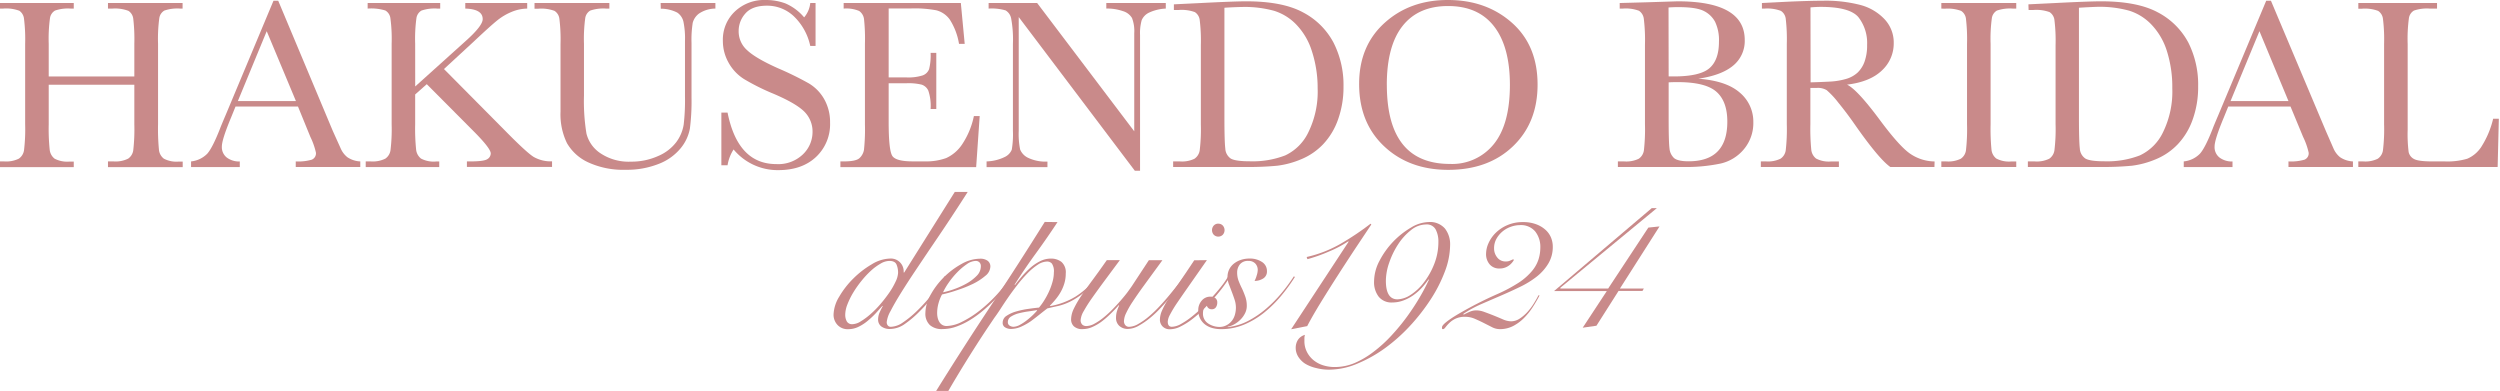 <svg xmlns="http://www.w3.org/2000/svg" viewBox="0 0 646 101" width="646" height="101"><defs><style>.cls-1{fill:#c98a8a;}</style></defs><title>logo</title><g id="レイヤー_2" data-name="レイヤー 2"><g id="レイヤー_1-2" data-name="レイヤー 1"><path class="cls-1" d="M34.71,21.9H12.59V32.12a52.35,52.35,0,0,0,.25,6.55A3.38,3.38,0,0,0,14.11,41a7,7,0,0,0,3.86.75h1.09v1.44H0V41.71H1.09A7.34,7.34,0,0,0,4.86,41,3.19,3.19,0,0,0,6.2,38.88a45.35,45.35,0,0,0,.3-6.76V11.34a43.1,43.1,0,0,0-.3-6.53A2.86,2.86,0,0,0,5,2.78,9.76,9.76,0,0,0,.78,2.22H0V.78H19.06V2.22h-.78a10.22,10.22,0,0,0-4.06.51,2.72,2.72,0,0,0-1.3,1.92,39.78,39.78,0,0,0-.33,6.69v8.41H34.71V11.34a45.44,45.44,0,0,0-.28-6.53,2.82,2.82,0,0,0-1.23-2A9.76,9.76,0,0,0,29,2.22H27.9V.78H47.18V2.22h-.62a10.34,10.34,0,0,0-4.09.51,2.72,2.72,0,0,0-1.3,1.92,39.86,39.86,0,0,0-.33,6.69V32.12a55.89,55.89,0,0,0,.23,6.55A3.3,3.3,0,0,0,42.34,41a7,7,0,0,0,3.87.75h1v1.44H27.9V41.71h1.47A7.26,7.26,0,0,0,33.1,41a3.14,3.14,0,0,0,1.33-2.14,47.81,47.81,0,0,0,.28-6.76Z"/><path class="cls-1" d="M77,27.53H60.86l-1.09,2.69q-2.44,5.84-2.44,7.62a3.4,3.4,0,0,0,1.3,2.89,5.35,5.35,0,0,0,3.33,1v1.44H49.37V41.71a6.79,6.79,0,0,0,4.19-2q1.37-1.55,3.31-6.51.16-.47,1.5-3.62L70.67.19h1.22L86,33.84,88,38.27a5.9,5.9,0,0,0,1.77,2.36,6.46,6.46,0,0,0,3.33,1.08v1.44H76.42V41.71a12.42,12.42,0,0,0,4.14-.45,1.76,1.76,0,0,0,1.08-1.8,18.23,18.23,0,0,0-1.44-4.09Zm-.53-1.41L68.92,8.06,61.46,26.12Z"/><path class="cls-1" d="M107.29,22.34l12.94-11.65q4.5-4,4.5-5.75,0-2.59-4.5-2.72V.78h16V2.22a10.83,10.83,0,0,0-4,.84,15,15,0,0,0-3.64,2.13q-1.66,1.31-6.15,5.53l-7.72,7.12,15.87,16q5.44,5.53,7.28,6.69a8.88,8.88,0,0,0,4.78,1.16v1.44h-22V41.71h.84q3.56,0,4.44-.59a1.74,1.74,0,0,0,.88-1.47q0-1.31-4.53-5.84l-12-12.06-3,2.66v7.72a52.33,52.33,0,0,0,.25,6.55,3.38,3.38,0,0,0,1.27,2.3,7,7,0,0,0,3.89.75h.81v1.44h-19V41.71h1.31A7.34,7.34,0,0,0,99.56,41a3.19,3.19,0,0,0,1.34-2.14,45.35,45.35,0,0,0,.3-6.76V11.34a40.14,40.14,0,0,0-.33-6.69,2.7,2.7,0,0,0-1.3-1.94A12.42,12.42,0,0,0,95,2.22V.78h18.75V2.22H113a10.34,10.34,0,0,0-4.09.51,2.72,2.72,0,0,0-1.3,1.92,39.8,39.8,0,0,0-.33,6.69Z"/><path class="cls-1" d="M170.71.78h14.15V2.22a7.67,7.67,0,0,0-4.2,1.26A4.35,4.35,0,0,0,179,5.9a27.85,27.85,0,0,0-.31,5.22V25.21a55.4,55.4,0,0,1-.42,8,11.14,11.14,0,0,1-2.44,5.16,13.69,13.69,0,0,1-5.67,4,22.09,22.09,0,0,1-8.44,1.5A21.61,21.61,0,0,1,152.1,42a12.22,12.22,0,0,1-5.59-5,17,17,0,0,1-1.67-8.17l0-4.34V11.34a43.09,43.09,0,0,0-.3-6.53,2.86,2.86,0,0,0-1.25-2,9.76,9.76,0,0,0-4.17-.56h-1V.78h19.34V2.22h-.84a10.34,10.34,0,0,0-4.09.51,2.72,2.72,0,0,0-1.3,1.92,39.86,39.86,0,0,0-.33,6.69V24.68a51.92,51.92,0,0,0,.64,9.84,8.61,8.61,0,0,0,3.61,5.08,13.1,13.1,0,0,0,7.9,2.17,16.72,16.72,0,0,0,7-1.45,11.48,11.48,0,0,0,4.72-3.62,10.31,10.31,0,0,0,1.89-4.47,54.19,54.19,0,0,0,.34-7.23V10.56a21.15,21.15,0,0,0-.41-5A3.88,3.88,0,0,0,175,3.25a9.4,9.4,0,0,0-4.25-1Z"/><path class="cls-1" d="M186.4,42.71V29.09H188q2.66,13.31,12.59,13.31a9.16,9.16,0,0,0,6.92-2.55,8,8,0,0,0,2.45-5.7,7.25,7.25,0,0,0-2.16-5.34q-2.16-2.12-7.87-4.56a57.87,57.87,0,0,1-7.69-3.83,11.67,11.67,0,0,1-4-4.27,11.37,11.37,0,0,1-1.45-5.59A10,10,0,0,1,189.86,3a11,11,0,0,1,8-3,14.53,14.53,0,0,1,5.06.87,13,13,0,0,1,4.87,3.62A6.69,6.69,0,0,0,209.37.78h1.37V11.87h-1.37a14.89,14.89,0,0,0-4.2-7.62,10,10,0,0,0-7-2.78q-3.78,0-5.55,2A6.72,6.72,0,0,0,190.87,8a6.48,6.48,0,0,0,2.22,5q2.19,2.06,7.9,4.62a82.12,82.12,0,0,1,8,3.92,11.09,11.09,0,0,1,4,4.11,12,12,0,0,1,1.5,6.06,11.58,11.58,0,0,1-3.62,8.84q-3.62,3.4-9.69,3.41a14.79,14.79,0,0,1-11.62-5.34A10.62,10.62,0,0,0,188,42.71Z"/><path class="cls-1" d="M251.65,30h1.5l-.91,13.18H217.16V41.71H218q3.16,0,4.08-.84a3.8,3.8,0,0,0,1.17-2.14,49.54,49.54,0,0,0,.25-6.61V11.34A47.2,47.2,0,0,0,223.27,5,3,3,0,0,0,222,2.83a8.58,8.58,0,0,0-4-.61V.78h30.28l1,10.56h-1.47A16.53,16.53,0,0,0,245.39,5a6.21,6.21,0,0,0-3.45-2.34,30.36,30.36,0,0,0-6.44-.48h-5.87V20h4.5a12.2,12.2,0,0,0,4.33-.53,2.78,2.78,0,0,0,1.62-1.61,14.62,14.62,0,0,0,.39-4.2h1.47v14.5h-1.47a12.38,12.38,0,0,0-.59-4.73,2.87,2.87,0,0,0-1.73-1.56,14.39,14.39,0,0,0-3.86-.36h-4.66v10q0,7.53,1,8.86t5.22,1.33H239a15,15,0,0,0,5.5-.86,9.85,9.85,0,0,0,4.11-3.53A20.65,20.65,0,0,0,251.65,30Z"/><path class="cls-1" d="M293.24,44.12l-30-39.71v29.4a20,20,0,0,0,.36,4.81,4.08,4.08,0,0,0,2,2.13,10.42,10.42,0,0,0,5.06,1v1.44H254.93V41.71a11.38,11.38,0,0,0,4.62-1.11,3.61,3.61,0,0,0,1.89-1.92,23.52,23.52,0,0,0,.3-4.87V11.34a30,30,0,0,0-.45-6.53,3.07,3.07,0,0,0-1.44-2.12,12.65,12.65,0,0,0-4.39-.47V.78H268l25.09,33.15V8.59a9.42,9.42,0,0,0-.58-3.94,4.06,4.06,0,0,0-2.36-1.78,12.44,12.44,0,0,0-4.28-.66V.78h15.37V2.22a11.19,11.19,0,0,0-4.23,1,3.85,3.85,0,0,0-2,2,12.35,12.35,0,0,0-.42,3.86V44.12Z"/><path class="cls-1" d="M303.33,1.12l7-.34Q319,.34,322,.34q9.44,0,14.72,2.87a18.68,18.68,0,0,1,7.86,7.8,24.13,24.13,0,0,1,2.58,11.36,24.7,24.7,0,0,1-1.41,8.51,17.92,17.92,0,0,1-3.86,6.4,16.56,16.56,0,0,1-5.69,3.88,23,23,0,0,1-6.14,1.66,77.75,77.75,0,0,1-8.19.33H303.14V41.71h1.75a7.34,7.34,0,0,0,3.76-.69A3.19,3.19,0,0,0,310,38.88a45.33,45.33,0,0,0,.3-6.76V11.68a43.44,43.44,0,0,0-.3-6.55,2.82,2.82,0,0,0-1.25-2,10,10,0,0,0-4.17-.55h-1.25ZM316.39,2V30.31q0,6.28.23,8.09A3.3,3.3,0,0,0,318,40.95q1.17.73,5,.73a23.4,23.4,0,0,0,9.09-1.52,12.53,12.53,0,0,0,6-6,23.87,23.87,0,0,0,2.39-11.36A30.62,30.62,0,0,0,339,13.25a17.36,17.36,0,0,0-4-6.86,13.51,13.51,0,0,0-5.75-3.59,28.63,28.63,0,0,0-8.09-1Q318.83,1.84,316.39,2Z"/><path class="cls-1" d="M351.2,21.68q0-9.81,6.56-15.75T374.13,0q9.9,0,16.54,5.87t6.64,16q0,9.84-6.36,15.93t-16.73,6.09q-10.09,0-16.56-6.09T351.2,21.68Zm7.16.22q0,10.22,4.08,15.34t12.23,5.12A13.79,13.79,0,0,0,386,37.24q4.15-5.12,4.16-15.28,0-9.87-4.09-15.14T374.16,1.56q-7.66,0-11.73,5.14T358.35,21.9Z"/><path class="cls-1" d="M438.84,20.34q7.22.53,10.72,3.59a9.76,9.76,0,0,1,3.5,7.66,10.5,10.5,0,0,1-2.37,6.89,11,11,0,0,1-6.08,3.78,44.09,44.09,0,0,1-9.92.89H418.06V41.71h1.63a7.34,7.34,0,0,0,3.76-.69,3.14,3.14,0,0,0,1.33-2.14,47.81,47.81,0,0,0,.28-6.76V11.5a44.85,44.85,0,0,0-.3-6.66,2.89,2.89,0,0,0-1.25-2.06,9.75,9.75,0,0,0-4.17-.56h-.81V.78l7-.19,7.94-.25q17.37,0,17.37,10a8.21,8.21,0,0,1-3,6.62Q444.84,19.46,438.84,20.34Zm-7.66-.59,1.31,0q6.75,0,9.22-2.12t2.47-6.87a11,11,0,0,0-1-5.12,6.56,6.56,0,0,0-2.91-2.8q-1.94-1-6.62-1-1.22,0-2.5.09Zm0,1.53v9.44q0,6,.22,7.65a3.85,3.85,0,0,0,1.17,2.47q1,.84,3.77.84,5,0,7.5-2.56t2.5-7.69q0-5.25-2.83-7.73t-10-2.48Q432.43,21.21,431.18,21.28Z"/><path class="cls-1" d="M499.86,43.15h-11.4q-3-2.12-9.28-11.12-2-2.87-4.16-5.51a21.62,21.62,0,0,0-3-3.22,4.4,4.4,0,0,0-2.53-.58h-1.69v9.4a55.86,55.86,0,0,0,.23,6.55,3.33,3.33,0,0,0,1.25,2.3,7,7,0,0,0,3.89.75h2v1.44H455V41.71h1.37A7.34,7.34,0,0,0,460.1,41a3.14,3.14,0,0,0,1.33-2.14,47.81,47.81,0,0,0,.28-6.76V11.34a45.44,45.44,0,0,0-.28-6.53,2.8,2.8,0,0,0-1.25-2A9.88,9.88,0,0,0,456,2.22h-.72V.78l6.06-.31Q467.4.19,471,.19a35.58,35.58,0,0,1,9.86,1.13A13.2,13.2,0,0,1,487,5a8.77,8.77,0,0,1,2.34,6.12,9.47,9.47,0,0,1-3.06,7.09q-3.06,2.94-9,3.66,2.66,1.28,8.56,9.25,4.81,6.47,7.56,8.47a11.43,11.43,0,0,0,6.5,2.13Zm-32-21.87q2.34-.06,4.84-.19A18.06,18.06,0,0,0,477,20.4a7.41,7.41,0,0,0,3-1.64,7.38,7.38,0,0,0,1.8-2.83,12.37,12.37,0,0,0,.66-4.31,10.84,10.84,0,0,0-2.23-7.16Q478,1.78,470.49,1.78q-1.16,0-2.66.13Z"/><path class="cls-1" d="M501.64,2.22V.78H521V2.22h-.91a10.34,10.34,0,0,0-4.09.51,2.73,2.73,0,0,0-1.3,1.92,39.8,39.8,0,0,0-.33,6.69V32.12a55.85,55.85,0,0,0,.23,6.55,3.33,3.33,0,0,0,1.25,2.3,7,7,0,0,0,3.89.75H521v1.44H501.64V41.71h1.25a7.34,7.34,0,0,0,3.77-.69A3.13,3.13,0,0,0,508,38.88a47.81,47.81,0,0,0,.28-6.76V11.34A45.44,45.44,0,0,0,508,4.81a2.79,2.79,0,0,0-1.25-2,9.88,9.88,0,0,0-4.19-.56Z"/><path class="cls-1" d="M524.14,1.12l7-.34q8.72-.44,11.75-.44,9.43,0,14.72,2.87a18.68,18.68,0,0,1,7.86,7.8A24.13,24.13,0,0,1,568,22.37a24.72,24.72,0,0,1-1.41,8.51,17.92,17.92,0,0,1-3.86,6.4,16.53,16.53,0,0,1-5.69,3.88,23,23,0,0,1-6.14,1.66,77.76,77.76,0,0,1-8.19.33H524V41.71h1.75a7.34,7.34,0,0,0,3.77-.69,3.19,3.19,0,0,0,1.34-2.14,45.26,45.26,0,0,0,.3-6.76V11.68a43.37,43.37,0,0,0-.3-6.55,2.82,2.82,0,0,0-1.25-2,10,10,0,0,0-4.17-.55h-1.25ZM537.2,2V30.31q0,6.28.23,8.09a3.3,3.3,0,0,0,1.41,2.55q1.17.73,5,.73a23.4,23.4,0,0,0,9.09-1.52,12.53,12.53,0,0,0,6-6,23.87,23.87,0,0,0,2.39-11.36,30.59,30.59,0,0,0-1.39-9.59,17.36,17.36,0,0,0-4-6.86,13.52,13.52,0,0,0-5.75-3.59,28.63,28.63,0,0,0-8.09-1Q539.64,1.84,537.2,2Z"/><path class="cls-1" d="M591.87,27.53H575.78l-1.09,2.69q-2.44,5.84-2.44,7.62a3.4,3.4,0,0,0,1.3,2.89,5.35,5.35,0,0,0,3.33,1v1.44H564.28V41.71a6.79,6.79,0,0,0,4.19-2q1.38-1.55,3.31-6.51.16-.47,1.5-3.62L585.59.19h1.22L601,33.84l1.94,4.44a5.9,5.9,0,0,0,1.76,2.36A6.47,6.47,0,0,0,608,41.71v1.44H591.34V41.71a12.42,12.42,0,0,0,4.14-.45,1.76,1.76,0,0,0,1.08-1.8,18.23,18.23,0,0,0-1.44-4.09Zm-.53-1.41-7.5-18.06-7.47,18.06Z"/><path class="cls-1" d="M645.7,30.68l-.31,12.47h-36V41.71h1.25a7.34,7.34,0,0,0,3.77-.69,3.19,3.19,0,0,0,1.34-2.14,45.28,45.28,0,0,0,.3-6.76V11.34a43,43,0,0,0-.3-6.53,2.86,2.86,0,0,0-1.25-2,9.76,9.76,0,0,0-4.17-.56h-.94V.78h20.34V2.22h-1.87a10.34,10.34,0,0,0-4.09.51,2.73,2.73,0,0,0-1.3,1.92,39.8,39.8,0,0,0-.33,6.69V33.52a37.83,37.83,0,0,0,.25,5.75,2.67,2.67,0,0,0,1.36,1.8q1.11.64,4.76.64h3.22a18.14,18.14,0,0,0,5.8-.69,8.12,8.12,0,0,0,3.59-3,23.49,23.49,0,0,0,3.11-7.34Z"/><path class="cls-1" d="M250.06,49.59q-2,3.14-4.31,6.64t-4.66,6.94q-2.33,3.45-4.48,6.66t-3.82,5.9q-1.67,2.69-2.66,4.63a7.43,7.43,0,0,0-1,2.86,1.32,1.32,0,0,0,.28.89,1,1,0,0,0,.84.33,5.62,5.62,0,0,0,2.89-1,25.88,25.88,0,0,0,3.9-3.19A45.67,45.67,0,0,0,240.89,76a43.19,43.19,0,0,0,3.24-4.63l.41.2q-.46.81-1.19,1.9t-1.62,2.25q-.89,1.17-1.9,2.36t-2.08,2.25a26.35,26.35,0,0,1-4,3.42A6.62,6.62,0,0,1,230.1,85a3.59,3.59,0,0,1-2.41-.68,2.21,2.21,0,0,1-.79-1.75,4.57,4.57,0,0,1,.41-1.87q.41-.91.81-1.62l-.1-.05q-.81.91-1.8,2a23,23,0,0,1-2.1,1.95,11.26,11.26,0,0,1-2.36,1.5,6,6,0,0,1-2.56.58,3.56,3.56,0,0,1-2.81-1.12,3.84,3.84,0,0,1-1-2.63,9.43,9.43,0,0,1,1.47-4.66,22.52,22.52,0,0,1,3.67-4.71,23.55,23.55,0,0,1,4.74-3.65A9.49,9.49,0,0,1,230,66.81a3.31,3.31,0,0,1,3.5,3.6h.15l13.07-20.82Zm-18,20.87a5.2,5.2,0,0,0-.41-2.13q-.41-.91-1.87-.91a4.63,4.63,0,0,0-2.25.71A14,14,0,0,0,225,70a23.55,23.55,0,0,0-2.46,2.66,26.53,26.53,0,0,0-2.1,3,19.68,19.68,0,0,0-1.47,3,7.52,7.52,0,0,0-.56,2.63,3.52,3.52,0,0,0,.41,1.77,1.54,1.54,0,0,0,1.47.71,4.24,4.24,0,0,0,2.1-.71,17.9,17.9,0,0,0,2.51-1.85,25.24,25.24,0,0,0,2.58-2.61,34.87,34.87,0,0,0,2.28-2.94,18.74,18.74,0,0,0,1.65-2.86A6,6,0,0,0,232.07,70.46Z"/><path class="cls-1" d="M261.66,71.52a33.23,33.23,0,0,1-1.9,2.79,31.8,31.8,0,0,1-2.58,3,42.11,42.11,0,0,1-3.09,2.89,28,28,0,0,1-3.42,2.48,18.67,18.67,0,0,1-3.57,1.72,10.57,10.57,0,0,1-3.52.63A4.64,4.64,0,0,1,240.28,84a4.05,4.05,0,0,1-1.16-3.12,9.79,9.79,0,0,1,1.34-4.69,19.88,19.88,0,0,1,3.42-4.53,20.26,20.26,0,0,1,4.56-3.44,9.87,9.87,0,0,1,4.76-1.37,3.23,3.23,0,0,1,2,.53,1.81,1.81,0,0,1,.71,1.55,3.19,3.19,0,0,1-1.32,2.36,15.08,15.08,0,0,1-3.22,2.08A32.9,32.9,0,0,1,247.27,75a34.91,34.91,0,0,1-3.85,1.09,10.67,10.67,0,0,0-.91,2.28,9.35,9.35,0,0,0-.35,2.53,5.55,5.55,0,0,0,.13,1.19,3.63,3.63,0,0,0,.41,1.06,2.23,2.23,0,0,0,.76.79,2.18,2.18,0,0,0,1.19.3,9.29,9.29,0,0,0,3.93-1.09,25.53,25.53,0,0,0,4.58-2.91,36.63,36.63,0,0,0,4.46-4.15,31.63,31.63,0,0,0,3.65-4.81Zm-8.21-2.69a1.39,1.39,0,0,0-.38-1.06,1.33,1.33,0,0,0-.94-.35,4.2,4.2,0,0,0-2.3.84,15.9,15.9,0,0,0-2.46,2.08,20.79,20.79,0,0,0-2.2,2.66,16.47,16.47,0,0,0-1.49,2.53,19.28,19.28,0,0,0,2.79-.79,20.33,20.33,0,0,0,3.22-1.44,11.54,11.54,0,0,0,2.66-2A3.47,3.47,0,0,0,253.45,68.84Z"/><path class="cls-1" d="M273.26,57.39q-2.69,4.1-5.57,8.05t-5.52,8.11l.1.1q.76-1,1.77-2.2a22.67,22.67,0,0,1,2.18-2.23,11.57,11.57,0,0,1,2.53-1.72,6.15,6.15,0,0,1,2.79-.68,4.35,4.35,0,0,1,2.74.86,3.56,3.56,0,0,1,1.11,3,8.76,8.76,0,0,1-.35,2.51,11,11,0,0,1-.94,2.23,12.94,12.94,0,0,1-1.32,1.92q-.73.89-1.49,1.65l.1.1A18.84,18.84,0,0,0,278,76.59a23.92,23.92,0,0,0,5.9-5.47l.41.2A29.16,29.16,0,0,1,280,75.68,18.88,18.88,0,0,1,276.4,78a14.44,14.44,0,0,1-3.09,1.09q-1.42.3-2.69.61-.86.66-2,1.57T266.37,83a15.54,15.54,0,0,1-2.53,1.42,6.59,6.59,0,0,1-2.68.58,2.83,2.83,0,0,1-1.39-.38,1.31,1.31,0,0,1-.68-1.24,2.09,2.09,0,0,1,1-1.77,8.77,8.77,0,0,1,2.53-1.14,22.77,22.77,0,0,1,3.12-.66q1.62-.23,2.74-.33a15.19,15.19,0,0,0,1.34-1.85,20.07,20.07,0,0,0,1.24-2.3,16.52,16.52,0,0,0,.91-2.51,9.15,9.15,0,0,0,.35-2.41,3.57,3.57,0,0,0-.51-2.3,1.62,1.62,0,0,0-1.22-.53,4.55,4.55,0,0,0-2.46.84,15.52,15.52,0,0,0-2.61,2.18,35.76,35.76,0,0,0-2.61,3q-1.29,1.65-2.41,3.27t-2,3q-.91,1.39-1.52,2.2L255.68,84q-.86,1.27-1.92,2.89t-2.25,3.5q-1.19,1.87-2.36,3.77t-2.23,3.67q-1.06,1.77-1.87,3.19H241.9q6.84-11,14-21.81t14.06-21.86Zm-11.4,27.05a3.64,3.64,0,0,0,1.7-.51,12.2,12.2,0,0,0,1.82-1.21A19.41,19.41,0,0,0,267,81.3q.71-.71,1-1.06l-.1-.1q-.86.15-2.15.33a22.11,22.11,0,0,0-2.48.48,7,7,0,0,0-2,.84,1.64,1.64,0,0,0-.84,1.44,1,1,0,0,0,.46.91A1.78,1.78,0,0,0,261.86,84.44Z"/><path class="cls-1" d="M289.37,67.22q-2,2.69-3.8,5.12t-3.24,4.46q-1.42,2-2.25,3.52a5.33,5.33,0,0,0-.84,2.36,1.56,1.56,0,0,0,.41,1.19,1.49,1.49,0,0,0,1.06.38,4.52,4.52,0,0,0,2.1-.61,14.89,14.89,0,0,0,2.33-1.57,27.08,27.08,0,0,0,2.33-2.13q1.14-1.16,2.13-2.3t1.72-2.1q.73-1,1.09-1.52l4.46-6.79h3.5l-4.64,6.36q-1.9,2.61-3.09,4.43a22.54,22.54,0,0,0-1.7,3,5,5,0,0,0-.51,2,1.58,1.58,0,0,0,.35,1,1.24,1.24,0,0,0,1,.43,4.93,4.93,0,0,0,2.33-.73,17.8,17.8,0,0,0,2.74-1.92,31.74,31.74,0,0,0,2.81-2.69q1.39-1.49,2.63-3t2.25-2.76q1-1.29,1.57-2.1l.51.15q-.61.86-1.62,2.2t-2.28,2.84q-1.27,1.5-2.69,3a27.82,27.82,0,0,1-2.91,2.76,19.33,19.33,0,0,1-2.94,2,5.72,5.72,0,0,1-2.71.79,3.16,3.16,0,0,1-2.25-.79,2.75,2.75,0,0,1-.84-2.1,5.83,5.83,0,0,1,.33-1.95,8.31,8.31,0,0,1,.48-1.19l-.1-.1q-1.06,1.22-2.23,2.33a21.61,21.61,0,0,1-2.33,2,12.37,12.37,0,0,1-2.36,1.34,6,6,0,0,1-2.36.51,3.14,3.14,0,0,1-2.33-.73,2.43,2.43,0,0,1-.71-1.75,6.53,6.53,0,0,1,.68-2.74,25.36,25.36,0,0,1,1.9-3.29q1.22-1.82,2.91-4.1T286,67.22Z"/><path class="cls-1" d="M311.86,67.22q-2.79,4-4.71,6.74T304,78.51a31.33,31.33,0,0,0-1.72,2.89,4.15,4.15,0,0,0-.53,1.72q0,1.32,1.06,1.32a5.07,5.07,0,0,0,2.36-.73,20.05,20.05,0,0,0,2.81-1.9,34.42,34.42,0,0,0,2.94-2.63q1.47-1.47,2.76-2.91T316,73.47a18.83,18.83,0,0,0,1.44-2.2l.4.25q-.61,1-1.65,2.43t-2.36,2.91q-1.32,1.49-2.79,3a30.26,30.26,0,0,1-3,2.63,17.8,17.8,0,0,1-3,1.88,6.11,6.11,0,0,1-2.66.71,2.54,2.54,0,0,1-2-.76,2.5,2.5,0,0,1-.66-1.67,6,6,0,0,1,.48-2.25,20.27,20.27,0,0,1,1.55-2.91q1.06-1.72,2.76-4.18t4.08-6.05Zm2.94-9.42a1.54,1.54,0,0,1,1.17.48,1.78,1.78,0,0,1,0,2.38,1.65,1.65,0,0,1-2.33,0,1.78,1.78,0,0,1,0-2.38A1.54,1.54,0,0,1,314.79,57.79Z"/><path class="cls-1" d="M334.6,71.57a44.43,44.43,0,0,1-3.52,4.84,31.26,31.26,0,0,1-4.38,4.33,21.6,21.6,0,0,1-5.19,3.12,15.24,15.24,0,0,1-6,1.19,8.24,8.24,0,0,1-2.28-.3,5.38,5.38,0,0,1-1.85-.91,4.55,4.55,0,0,1-1.27-1.54,4.76,4.76,0,0,1-.48-2.2,3.69,3.69,0,0,1,.86-2.38,2.84,2.84,0,0,1,2.33-1.06,1.94,1.94,0,0,1,1.24.38,1.36,1.36,0,0,1,.48,1.14,2.07,2.07,0,0,1-.35,1.22,1.21,1.21,0,0,1-1.06.51,1.26,1.26,0,0,1-.89-.3,1.42,1.42,0,0,1-.43-.76,1.57,1.57,0,0,0-.76.89,3.61,3.61,0,0,0-.2,1.19,3,3,0,0,0,1.34,2.66,5.35,5.35,0,0,0,3,.89A3.79,3.79,0,0,0,317,84a4.2,4.2,0,0,0,1.32-1.11,4.54,4.54,0,0,0,.79-1.6,6.78,6.78,0,0,0,.25-1.82,6.62,6.62,0,0,0-.33-2q-.33-1-.73-2.05t-.76-2a5.48,5.48,0,0,1-.35-1.85,4.32,4.32,0,0,1,.46-2,4.44,4.44,0,0,1,1.24-1.49,5.9,5.9,0,0,1,1.8-.94,6.87,6.87,0,0,1,2.13-.33,5.62,5.62,0,0,1,3.29.89,2.74,2.74,0,0,1,1.27,2.36,2.09,2.09,0,0,1-1,1.92,4.12,4.12,0,0,1-2.2.61,6.71,6.71,0,0,0,.53-1.34A5.2,5.2,0,0,0,325,69.8a2.4,2.4,0,0,0-.63-1.7,2.33,2.33,0,0,0-1.8-.68,2.62,2.62,0,0,0-2.18.89,3.33,3.33,0,0,0-.71,2.15,6,6,0,0,0,.38,2.13,21.14,21.14,0,0,0,.89,2q.46,1,.84,2.08a7,7,0,0,1,.38,2.38,4.18,4.18,0,0,1-.43,1.85,6.25,6.25,0,0,1-1.14,1.62,7.07,7.07,0,0,1-1.6,1.24,5.39,5.39,0,0,1-1.8.66l.1.1a14.75,14.75,0,0,0,5.22-1.6,24.3,24.3,0,0,0,4.63-3.14,33.3,33.3,0,0,0,4-4.05,45,45,0,0,0,3.19-4.33Z"/><path class="cls-1" d="M348.48,62.46l-.1-.1q-1.06.71-2.33,1.39T343.39,65q-1.39.61-2.81,1.11t-2.74.86l-.2-.56A31.54,31.54,0,0,0,346.4,63a69.86,69.86,0,0,0,7.75-5.19l.2.2-4,6q-2.28,3.45-4.61,7.07t-4.46,7.09q-2.13,3.47-3.5,6.1l-4.15.81Z"/><path class="cls-1" d="M369.1,72.23a18.63,18.63,0,0,1-1.75,2.18,13.83,13.83,0,0,1-2.18,1.9,11.23,11.23,0,0,1-2.56,1.34,8.1,8.1,0,0,1-2.84.51,4.23,4.23,0,0,1-3.52-1.5,6.11,6.11,0,0,1-1.19-3.93,11.61,11.61,0,0,1,1.42-5.37,21.38,21.38,0,0,1,8.13-8.56,9.19,9.19,0,0,1,4.53-1.42,5.11,5.11,0,0,1,4.23,1.67,6.59,6.59,0,0,1,1.34,4.26,19.66,19.66,0,0,1-1.34,6.81,37,37,0,0,1-3.65,7.19,50.67,50.67,0,0,1-5.37,6.89A44,44,0,0,1,357.83,90a34.85,34.85,0,0,1-7.17,4,18.86,18.86,0,0,1-7.19,1.52,13.07,13.07,0,0,1-3.42-.43A9.6,9.6,0,0,1,337.29,94a5.87,5.87,0,0,1-1.82-1.82,4.35,4.35,0,0,1-.66-2.33,3.82,3.82,0,0,1,.56-2,3.16,3.16,0,0,1,1.82-1.32,4.54,4.54,0,0,0-.13.73q0,.33,0,.89a6.06,6.06,0,0,0,.61,2.71,6.57,6.57,0,0,0,1.65,2.13,7.39,7.39,0,0,0,2.48,1.37,9.81,9.81,0,0,0,3.12.48,13.23,13.23,0,0,0,5.17-1.06A22.85,22.85,0,0,0,355,90.85a34.56,34.56,0,0,0,4.53-4.13,53.56,53.56,0,0,0,4-4.84q1.83-2.51,3.29-5a50.26,50.26,0,0,0,2.43-4.63Zm2.58-9.73a6.62,6.62,0,0,0-.71-3.22A2.59,2.59,0,0,0,368.49,58a6.24,6.24,0,0,0-3.9,1.47,15.18,15.18,0,0,0-3.32,3.67,20.86,20.86,0,0,0-2.3,4.74,14.58,14.58,0,0,0-.86,4.66q0,4.81,3,4.81a6.56,6.56,0,0,0,3.37-1.14A13.38,13.38,0,0,0,367.91,73a19.15,19.15,0,0,0,2.68-4.74A15.4,15.4,0,0,0,371.68,62.51Z"/><path class="cls-1" d="M397.82,76.34q-.76,1.47-1.75,3a16.65,16.65,0,0,1-2.25,2.81A11.35,11.35,0,0,1,391,84.24a7.42,7.42,0,0,1-3.45.81,4.47,4.47,0,0,1-2.05-.53l-2.15-1.09q-1.11-.56-2.28-1.06a6.17,6.17,0,0,0-2.48-.51,5.6,5.6,0,0,0-2.46.48,5.87,5.87,0,0,0-1.6,1.09,10.6,10.6,0,0,0-1,1.11c-.25.34-.46.51-.63.51s-.26-.05-.28-.15a2.12,2.12,0,0,1,0-.35q0-.81,3.52-3A98.59,98.59,0,0,1,386.88,76a39.61,39.61,0,0,0,5.62-3,15.56,15.56,0,0,0,3.39-3,8.94,8.94,0,0,0,1.67-3,10.2,10.2,0,0,0,.46-3,6.39,6.39,0,0,0-1.34-4.21,4.81,4.81,0,0,0-3.93-1.62,7.15,7.15,0,0,0-2.3.41,6.89,6.89,0,0,0-2.15,1.19,6.71,6.71,0,0,0-1.6,1.9,5,5,0,0,0-.63,2.53,3.66,3.66,0,0,0,.84,2.36,2.64,2.64,0,0,0,2.15,1,2.69,2.69,0,0,0,1-.15l.94-.41.2.15a4.38,4.38,0,0,1-1.52,1.62,4,4,0,0,1-2.18.61,3.21,3.21,0,0,1-2.51-1A4,4,0,0,1,384,65.6a6.85,6.85,0,0,1,.63-2.76,8.69,8.69,0,0,1,1.85-2.66,9.76,9.76,0,0,1,3-2,9.91,9.91,0,0,1,4.05-.79,9.49,9.49,0,0,1,3.42.56,7.47,7.47,0,0,1,2.41,1.44,5.53,5.53,0,0,1,1.42,2,6.17,6.17,0,0,1,.46,2.31,8.34,8.34,0,0,1-1.14,4.38,12.5,12.5,0,0,1-3,3.39,23.75,23.75,0,0,1-4.36,2.68q-2.46,1.19-5,2.28t-5.09,2.2a29.43,29.43,0,0,0-4.53,2.48l.1.2q.76-.41,1.57-.76a4.39,4.39,0,0,1,1.77-.35,6.21,6.21,0,0,1,2.05.43q1.19.43,2.46.94t2.38,1a5.62,5.62,0,0,0,2,.46,4.07,4.07,0,0,0,2.25-.71,10.09,10.09,0,0,0,2-1.72,15.16,15.16,0,0,0,1.65-2.2q.74-1.19,1.19-2.1Z"/><path class="cls-1" d="M418.59,74.56h6.18l-.35.61h-6.18l-5.72,9-3.55.51,6.23-9.47H401.57L426.8,53.79h1.32L403.19,74.36v.2h12.36l10.38-15.75,2.89-.3Z"/></g></g></svg>